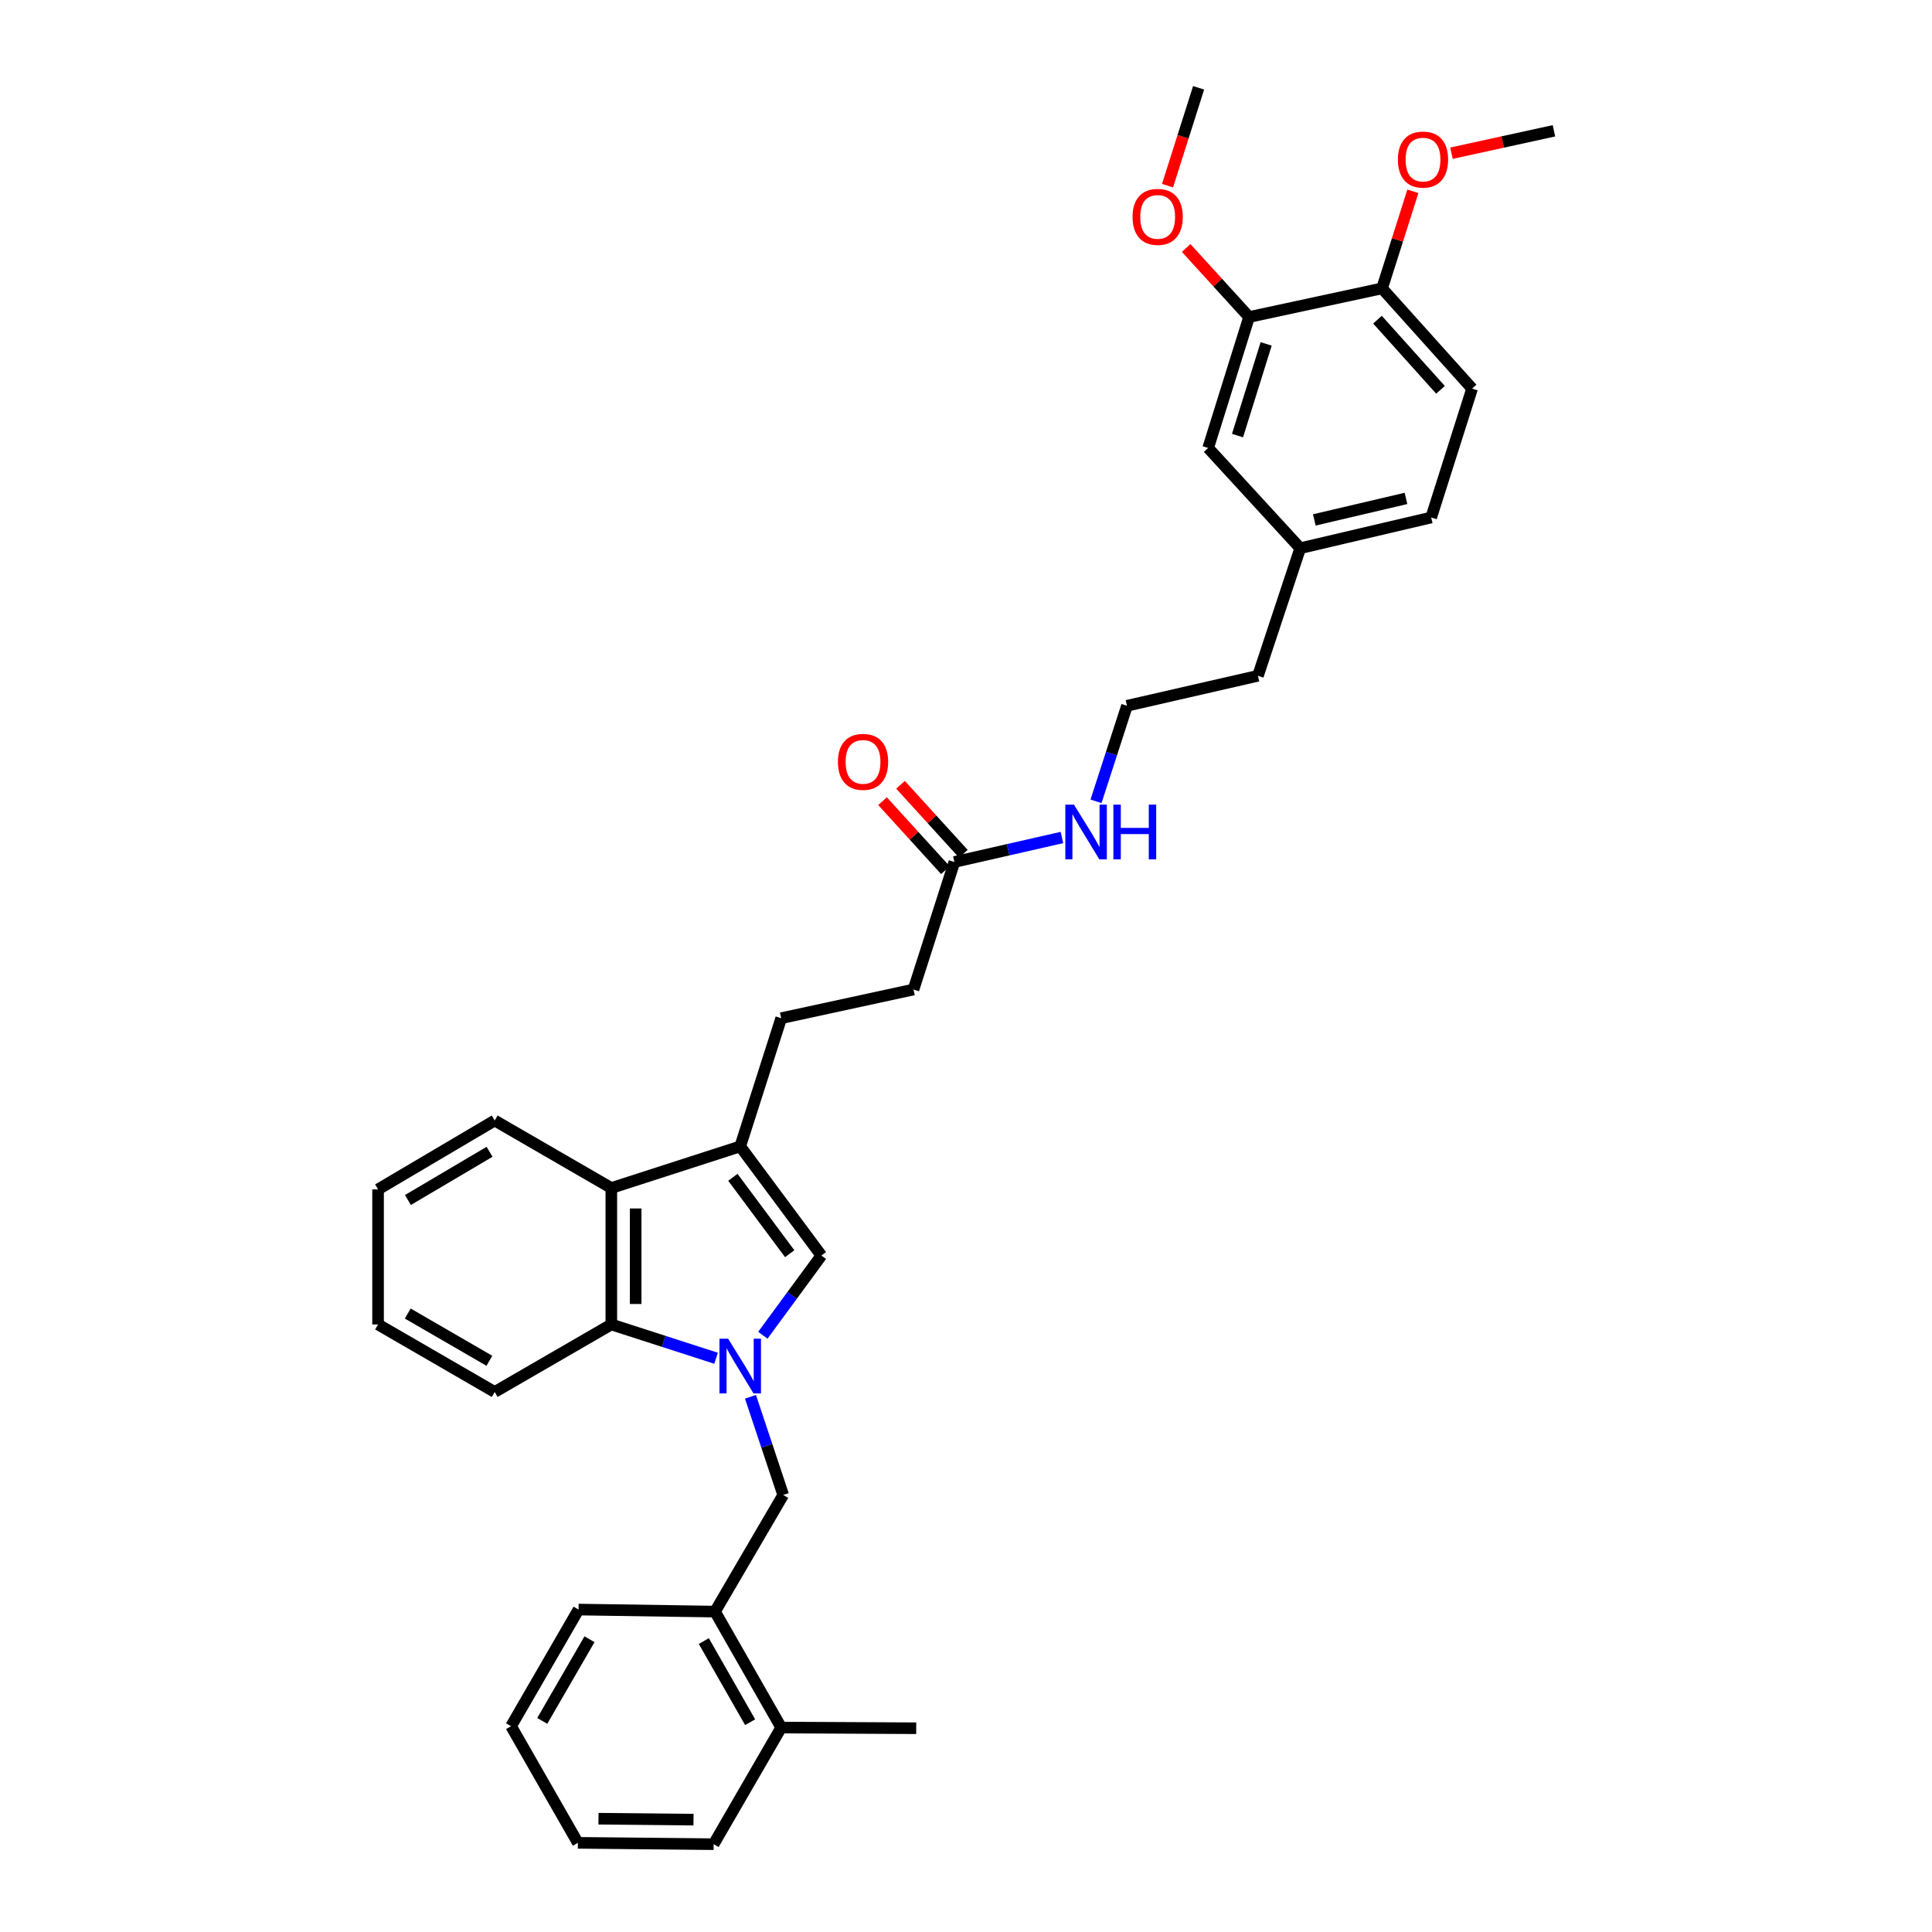 <?xml version='1.0' encoding='iso-8859-1'?>
<svg version='1.1' baseProfile='full'
              xmlns='http://www.w3.org/2000/svg'
                      xmlns:rdkit='http://www.rdkit.org/xml'
                      xmlns:xlink='http://www.w3.org/1999/xlink'
                  xml:space='preserve'
width='1000px' height='1000px' viewBox='0 0 1000 1000'>
<!-- END OF HEADER -->
<rect style='opacity:1.0;fill:#FFFFFF;stroke:none' width='1000' height='1000' x='0' y='0'> </rect>
<path class='bond-0' d='M 394.845,691.123 L 410,670.497' style='fill:none;fill-rule:evenodd;stroke:#0000FF;stroke-width:6px;stroke-linecap:butt;stroke-linejoin:miter;stroke-opacity:1' />
<path class='bond-0' d='M 410,670.497 L 425.155,649.871' style='fill:none;fill-rule:evenodd;stroke:#000000;stroke-width:6px;stroke-linecap:butt;stroke-linejoin:miter;stroke-opacity:1' />
<path class='bond-2' d='M 370.644,703.028 L 343.533,694.283' style='fill:none;fill-rule:evenodd;stroke:#0000FF;stroke-width:6px;stroke-linecap:butt;stroke-linejoin:miter;stroke-opacity:1' />
<path class='bond-2' d='M 343.533,694.283 L 316.422,685.537' style='fill:none;fill-rule:evenodd;stroke:#000000;stroke-width:6px;stroke-linecap:butt;stroke-linejoin:miter;stroke-opacity:1' />
<path class='bond-4' d='M 388.443,722.976 L 396.914,748.385' style='fill:none;fill-rule:evenodd;stroke:#0000FF;stroke-width:6px;stroke-linecap:butt;stroke-linejoin:miter;stroke-opacity:1' />
<path class='bond-4' d='M 396.914,748.385 L 405.384,773.793' style='fill:none;fill-rule:evenodd;stroke:#000000;stroke-width:6px;stroke-linecap:butt;stroke-linejoin:miter;stroke-opacity:1' />
<path class='bond-1' d='M 425.155,649.871 L 383.137,593.377' style='fill:none;fill-rule:evenodd;stroke:#000000;stroke-width:6px;stroke-linecap:butt;stroke-linejoin:miter;stroke-opacity:1' />
<path class='bond-1' d='M 408.748,648.913 L 379.335,609.367' style='fill:none;fill-rule:evenodd;stroke:#000000;stroke-width:6px;stroke-linecap:butt;stroke-linejoin:miter;stroke-opacity:1' />
<path class='bond-8' d='M 383.137,593.377 L 404.349,527.019' style='fill:none;fill-rule:evenodd;stroke:#000000;stroke-width:6px;stroke-linecap:butt;stroke-linejoin:miter;stroke-opacity:1' />
<path class='bond-33' d='M 383.137,593.377 L 316.422,614.911' style='fill:none;fill-rule:evenodd;stroke:#000000;stroke-width:6px;stroke-linecap:butt;stroke-linejoin:miter;stroke-opacity:1' />
<path class='bond-3' d='M 316.422,685.537 L 316.422,614.911' style='fill:none;fill-rule:evenodd;stroke:#000000;stroke-width:6px;stroke-linecap:butt;stroke-linejoin:miter;stroke-opacity:1' />
<path class='bond-3' d='M 329.015,674.943 L 329.015,625.505' style='fill:none;fill-rule:evenodd;stroke:#000000;stroke-width:6px;stroke-linecap:butt;stroke-linejoin:miter;stroke-opacity:1' />
<path class='bond-21' d='M 316.422,685.537 L 256.052,720.483' style='fill:none;fill-rule:evenodd;stroke:#000000;stroke-width:6px;stroke-linecap:butt;stroke-linejoin:miter;stroke-opacity:1' />
<path class='bond-22' d='M 316.422,614.911 L 256.052,579.973' style='fill:none;fill-rule:evenodd;stroke:#000000;stroke-width:6px;stroke-linecap:butt;stroke-linejoin:miter;stroke-opacity:1' />
<path class='bond-5' d='M 405.384,773.793 L 370.089,834.163' style='fill:none;fill-rule:evenodd;stroke:#000000;stroke-width:6px;stroke-linecap:butt;stroke-linejoin:miter;stroke-opacity:1' />
<path class='bond-12' d='M 370.089,834.163 L 404.349,894.176' style='fill:none;fill-rule:evenodd;stroke:#000000;stroke-width:6px;stroke-linecap:butt;stroke-linejoin:miter;stroke-opacity:1' />
<path class='bond-12' d='M 364.291,849.408 L 388.274,891.417' style='fill:none;fill-rule:evenodd;stroke:#000000;stroke-width:6px;stroke-linecap:butt;stroke-linejoin:miter;stroke-opacity:1' />
<path class='bond-23' d='M 370.089,834.163 L 299.463,833.107' style='fill:none;fill-rule:evenodd;stroke:#000000;stroke-width:6px;stroke-linecap:butt;stroke-linejoin:miter;stroke-opacity:1' />
<path class='bond-6' d='M 646.52,164.081 L 625.343,231.873' style='fill:none;fill-rule:evenodd;stroke:#000000;stroke-width:6px;stroke-linecap:butt;stroke-linejoin:miter;stroke-opacity:1' />
<path class='bond-6' d='M 655.364,178.005 L 640.539,225.459' style='fill:none;fill-rule:evenodd;stroke:#000000;stroke-width:6px;stroke-linecap:butt;stroke-linejoin:miter;stroke-opacity:1' />
<path class='bond-18' d='M 646.52,164.081 L 630.24,146.222' style='fill:none;fill-rule:evenodd;stroke:#000000;stroke-width:6px;stroke-linecap:butt;stroke-linejoin:miter;stroke-opacity:1' />
<path class='bond-18' d='M 630.24,146.222 L 613.961,128.364' style='fill:none;fill-rule:evenodd;stroke:#FF0000;stroke-width:6px;stroke-linecap:butt;stroke-linejoin:miter;stroke-opacity:1' />
<path class='bond-36' d='M 646.52,164.081 L 715.355,149.263' style='fill:none;fill-rule:evenodd;stroke:#000000;stroke-width:6px;stroke-linecap:butt;stroke-linejoin:miter;stroke-opacity:1' />
<path class='bond-7' d='M 493.99,446.165 L 472.827,512.173' style='fill:none;fill-rule:evenodd;stroke:#000000;stroke-width:6px;stroke-linecap:butt;stroke-linejoin:miter;stroke-opacity:1' />
<path class='bond-11' d='M 498.645,441.924 L 482.379,424.07' style='fill:none;fill-rule:evenodd;stroke:#000000;stroke-width:6px;stroke-linecap:butt;stroke-linejoin:miter;stroke-opacity:1' />
<path class='bond-11' d='M 482.379,424.07 L 466.113,406.216' style='fill:none;fill-rule:evenodd;stroke:#FF0000;stroke-width:6px;stroke-linecap:butt;stroke-linejoin:miter;stroke-opacity:1' />
<path class='bond-11' d='M 489.336,450.405 L 473.07,432.551' style='fill:none;fill-rule:evenodd;stroke:#000000;stroke-width:6px;stroke-linecap:butt;stroke-linejoin:miter;stroke-opacity:1' />
<path class='bond-11' d='M 473.07,432.551 L 456.804,414.697' style='fill:none;fill-rule:evenodd;stroke:#FF0000;stroke-width:6px;stroke-linecap:butt;stroke-linejoin:miter;stroke-opacity:1' />
<path class='bond-14' d='M 493.99,446.165 L 521.825,439.825' style='fill:none;fill-rule:evenodd;stroke:#000000;stroke-width:6px;stroke-linecap:butt;stroke-linejoin:miter;stroke-opacity:1' />
<path class='bond-14' d='M 521.825,439.825 L 549.659,433.485' style='fill:none;fill-rule:evenodd;stroke:#0000FF;stroke-width:6px;stroke-linecap:butt;stroke-linejoin:miter;stroke-opacity:1' />
<path class='bond-15' d='M 404.349,527.019 L 472.827,512.173' style='fill:none;fill-rule:evenodd;stroke:#000000;stroke-width:6px;stroke-linecap:butt;stroke-linejoin:miter;stroke-opacity:1' />
<path class='bond-9' d='M 715.355,149.263 L 761.956,201.139' style='fill:none;fill-rule:evenodd;stroke:#000000;stroke-width:6px;stroke-linecap:butt;stroke-linejoin:miter;stroke-opacity:1' />
<path class='bond-9' d='M 712.977,165.46 L 745.598,201.774' style='fill:none;fill-rule:evenodd;stroke:#000000;stroke-width:6px;stroke-linecap:butt;stroke-linejoin:miter;stroke-opacity:1' />
<path class='bond-19' d='M 715.355,149.263 L 723.33,124.143' style='fill:none;fill-rule:evenodd;stroke:#000000;stroke-width:6px;stroke-linecap:butt;stroke-linejoin:miter;stroke-opacity:1' />
<path class='bond-19' d='M 723.33,124.143 L 731.304,99.024' style='fill:none;fill-rule:evenodd;stroke:#FF0000;stroke-width:6px;stroke-linecap:butt;stroke-linejoin:miter;stroke-opacity:1' />
<path class='bond-10' d='M 625.343,231.873 L 672.993,283.75' style='fill:none;fill-rule:evenodd;stroke:#000000;stroke-width:6px;stroke-linecap:butt;stroke-linejoin:miter;stroke-opacity:1' />
<path class='bond-25' d='M 404.349,894.176 L 474.233,894.533' style='fill:none;fill-rule:evenodd;stroke:#000000;stroke-width:6px;stroke-linecap:butt;stroke-linejoin:miter;stroke-opacity:1' />
<path class='bond-26' d='M 404.349,894.176 L 369.375,954.545' style='fill:none;fill-rule:evenodd;stroke:#000000;stroke-width:6px;stroke-linecap:butt;stroke-linejoin:miter;stroke-opacity:1' />
<path class='bond-13' d='M 761.956,201.139 L 740.779,267.854' style='fill:none;fill-rule:evenodd;stroke:#000000;stroke-width:6px;stroke-linecap:butt;stroke-linejoin:miter;stroke-opacity:1' />
<path class='bond-20' d='M 567.293,414.763 L 575.309,390.037' style='fill:none;fill-rule:evenodd;stroke:#0000FF;stroke-width:6px;stroke-linecap:butt;stroke-linejoin:miter;stroke-opacity:1' />
<path class='bond-20' d='M 575.309,390.037 L 583.324,365.311' style='fill:none;fill-rule:evenodd;stroke:#000000;stroke-width:6px;stroke-linecap:butt;stroke-linejoin:miter;stroke-opacity:1' />
<path class='bond-16' d='M 672.993,283.75 L 651.109,349.786' style='fill:none;fill-rule:evenodd;stroke:#000000;stroke-width:6px;stroke-linecap:butt;stroke-linejoin:miter;stroke-opacity:1' />
<path class='bond-17' d='M 672.993,283.75 L 740.779,267.854' style='fill:none;fill-rule:evenodd;stroke:#000000;stroke-width:6px;stroke-linecap:butt;stroke-linejoin:miter;stroke-opacity:1' />
<path class='bond-17' d='M 680.286,269.105 L 727.736,257.978' style='fill:none;fill-rule:evenodd;stroke:#000000;stroke-width:6px;stroke-linecap:butt;stroke-linejoin:miter;stroke-opacity:1' />
<path class='bond-27' d='M 604.309,96.106 L 612.353,70.781' style='fill:none;fill-rule:evenodd;stroke:#FF0000;stroke-width:6px;stroke-linecap:butt;stroke-linejoin:miter;stroke-opacity:1' />
<path class='bond-27' d='M 612.353,70.781 L 620.396,45.455' style='fill:none;fill-rule:evenodd;stroke:#000000;stroke-width:6px;stroke-linecap:butt;stroke-linejoin:miter;stroke-opacity:1' />
<path class='bond-28' d='M 751.28,79.293 L 777.799,73.498' style='fill:none;fill-rule:evenodd;stroke:#FF0000;stroke-width:6px;stroke-linecap:butt;stroke-linejoin:miter;stroke-opacity:1' />
<path class='bond-28' d='M 777.799,73.498 L 804.318,67.702' style='fill:none;fill-rule:evenodd;stroke:#000000;stroke-width:6px;stroke-linecap:butt;stroke-linejoin:miter;stroke-opacity:1' />
<path class='bond-24' d='M 583.324,365.311 L 651.109,349.786' style='fill:none;fill-rule:evenodd;stroke:#000000;stroke-width:6px;stroke-linecap:butt;stroke-linejoin:miter;stroke-opacity:1' />
<path class='bond-30' d='M 256.052,720.483 L 195.682,685.537' style='fill:none;fill-rule:evenodd;stroke:#000000;stroke-width:6px;stroke-linecap:butt;stroke-linejoin:miter;stroke-opacity:1' />
<path class='bond-30' d='M 253.305,704.342 L 211.047,679.88' style='fill:none;fill-rule:evenodd;stroke:#000000;stroke-width:6px;stroke-linecap:butt;stroke-linejoin:miter;stroke-opacity:1' />
<path class='bond-34' d='M 256.052,579.973 L 195.682,615.625' style='fill:none;fill-rule:evenodd;stroke:#000000;stroke-width:6px;stroke-linecap:butt;stroke-linejoin:miter;stroke-opacity:1' />
<path class='bond-34' d='M 253.4,596.164 L 211.142,621.12' style='fill:none;fill-rule:evenodd;stroke:#000000;stroke-width:6px;stroke-linecap:butt;stroke-linejoin:miter;stroke-opacity:1' />
<path class='bond-31' d='M 299.463,833.107 L 264.531,893.476' style='fill:none;fill-rule:evenodd;stroke:#000000;stroke-width:6px;stroke-linecap:butt;stroke-linejoin:miter;stroke-opacity:1' />
<path class='bond-31' d='M 305.123,848.469 L 280.671,890.728' style='fill:none;fill-rule:evenodd;stroke:#000000;stroke-width:6px;stroke-linecap:butt;stroke-linejoin:miter;stroke-opacity:1' />
<path class='bond-35' d='M 369.375,954.545 L 299.106,953.846' style='fill:none;fill-rule:evenodd;stroke:#000000;stroke-width:6px;stroke-linecap:butt;stroke-linejoin:miter;stroke-opacity:1' />
<path class='bond-35' d='M 358.96,941.848 L 309.772,941.358' style='fill:none;fill-rule:evenodd;stroke:#000000;stroke-width:6px;stroke-linecap:butt;stroke-linejoin:miter;stroke-opacity:1' />
<path class='bond-29' d='M 195.682,615.625 L 195.682,685.537' style='fill:none;fill-rule:evenodd;stroke:#000000;stroke-width:6px;stroke-linecap:butt;stroke-linejoin:miter;stroke-opacity:1' />
<path class='bond-32' d='M 264.531,893.476 L 299.106,953.846' style='fill:none;fill-rule:evenodd;stroke:#000000;stroke-width:6px;stroke-linecap:butt;stroke-linejoin:miter;stroke-opacity:1' />
<path  class='atom-0' d='M 376.877 692.897
L 386.157 707.897
Q 387.077 709.377, 388.557 712.057
Q 390.037 714.737, 390.117 714.897
L 390.117 692.897
L 393.877 692.897
L 393.877 721.217
L 389.997 721.217
L 380.037 704.817
Q 378.877 702.897, 377.637 700.697
Q 376.437 698.497, 376.077 697.817
L 376.077 721.217
L 372.397 721.217
L 372.397 692.897
L 376.877 692.897
' fill='#0000FF'/>
<path  class='atom-12' d='M 433.703 394.341
Q 433.703 387.541, 437.063 383.741
Q 440.423 379.941, 446.703 379.941
Q 452.983 379.941, 456.343 383.741
Q 459.703 387.541, 459.703 394.341
Q 459.703 401.221, 456.303 405.141
Q 452.903 409.021, 446.703 409.021
Q 440.463 409.021, 437.063 405.141
Q 433.703 401.261, 433.703 394.341
M 446.703 405.821
Q 451.023 405.821, 453.343 402.941
Q 455.703 400.021, 455.703 394.341
Q 455.703 388.781, 453.343 385.981
Q 451.023 383.141, 446.703 383.141
Q 442.383 383.141, 440.023 385.941
Q 437.703 388.741, 437.703 394.341
Q 437.703 400.061, 440.023 402.941
Q 442.383 405.821, 446.703 405.821
' fill='#FF0000'/>
<path  class='atom-15' d='M 555.887 416.48
L 565.167 431.48
Q 566.087 432.96, 567.567 435.64
Q 569.047 438.32, 569.127 438.48
L 569.127 416.48
L 572.887 416.48
L 572.887 444.8
L 569.007 444.8
L 559.047 428.4
Q 557.887 426.48, 556.647 424.28
Q 555.447 422.08, 555.087 421.4
L 555.087 444.8
L 551.407 444.8
L 551.407 416.48
L 555.887 416.48
' fill='#0000FF'/>
<path  class='atom-15' d='M 576.287 416.48
L 580.127 416.48
L 580.127 428.52
L 594.607 428.52
L 594.607 416.48
L 598.447 416.48
L 598.447 444.8
L 594.607 444.8
L 594.607 431.72
L 580.127 431.72
L 580.127 444.8
L 576.287 444.8
L 576.287 416.48
' fill='#0000FF'/>
<path  class='atom-19' d='M 586.205 112.257
Q 586.205 105.457, 589.565 101.657
Q 592.925 97.857, 599.205 97.857
Q 605.485 97.857, 608.845 101.657
Q 612.205 105.457, 612.205 112.257
Q 612.205 119.137, 608.805 123.057
Q 605.405 126.937, 599.205 126.937
Q 592.965 126.937, 589.565 123.057
Q 586.205 119.177, 586.205 112.257
M 599.205 123.737
Q 603.525 123.737, 605.845 120.857
Q 608.205 117.937, 608.205 112.257
Q 608.205 106.697, 605.845 103.897
Q 603.525 101.057, 599.205 101.057
Q 594.885 101.057, 592.525 103.857
Q 590.205 106.657, 590.205 112.257
Q 590.205 117.977, 592.525 120.857
Q 594.885 123.737, 599.205 123.737
' fill='#FF0000'/>
<path  class='atom-20' d='M 723.546 82.593
Q 723.546 75.793, 726.906 71.993
Q 730.266 68.193, 736.546 68.193
Q 742.826 68.193, 746.186 71.993
Q 749.546 75.793, 749.546 82.593
Q 749.546 89.473, 746.146 93.393
Q 742.746 97.273, 736.546 97.273
Q 730.306 97.273, 726.906 93.393
Q 723.546 89.513, 723.546 82.593
M 736.546 94.073
Q 740.866 94.073, 743.186 91.193
Q 745.546 88.273, 745.546 82.593
Q 745.546 77.033, 743.186 74.233
Q 740.866 71.393, 736.546 71.393
Q 732.226 71.393, 729.866 74.193
Q 727.546 76.993, 727.546 82.593
Q 727.546 88.313, 729.866 91.193
Q 732.226 94.073, 736.546 94.073
' fill='#FF0000'/>
</svg>
